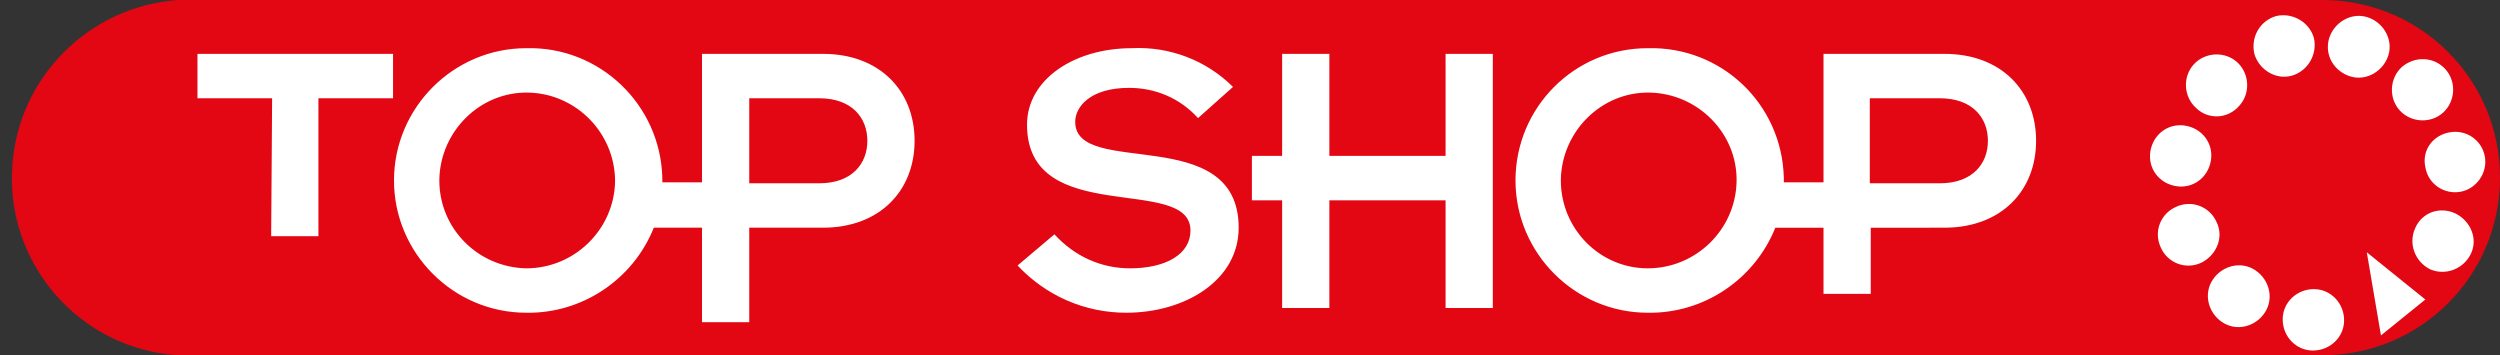 <?xml version="1.0" encoding="utf-8"?>
<!-- Generator: Adobe Illustrator 23.0.6, SVG Export Plug-In . SVG Version: 6.00 Build 0)  -->
<svg version="1.1" id="Layer_1" xmlns="http://www.w3.org/2000/svg" xmlns:xlink="http://www.w3.org/1999/xlink" x="0px" y="0px"
	 viewBox="0 0 264.6 37.6" style="enable-background:new 0 0 264.6 37.6;" xml:space="preserve">
<rect x="0" y="0" width="264.6" height="37.6" fill="#333333" stroke="none"/>
<style type="text/css">
	.st0{fill-rule:evenodd;clip-rule:evenodd;fill:#E30613;}
	.st1{fill-rule:evenodd;clip-rule:evenodd;fill:#FFFFFF;}
</style>
<title>top-shop</title>
<g id="Vrstva_2">
	<g>
		<path class="st0" d="M18.8,0h227c10.4,0,18.8,8.4,18.8,18.8s-8.4,18.8-18.8,18.8l0,0h-227C8.4,36.9,0.6,27.9,1.3,17.6
			C1.9,8.2,9.4,0.7,18.8,0"/>
		<path class="st1" d="M237,11.2c1.2-1.3,1.1-3.4-0.2-4.6c-1.3-1.2-3.4-1.1-4.6,0.2c-1.2,1.3-1.1,3.4,0.2,4.6c0,0,0,0,0,0
			C233.7,12.7,235.8,12.6,237,11.2C237,11.2,237,11.2,237,11.2 M234,17c0.3-1.8-0.9-3.4-2.7-3.7c-1.8-0.3-3.4,0.9-3.7,2.7
			c-0.3,1.8,0.9,3.4,2.7,3.7c0,0,0,0,0,0C232.1,20,233.7,18.8,234,17C234,17,234,17,234,17 M234.6,23.5c-0.7-1.6-2.6-2.4-4.3-1.6
			c-1.6,0.7-2.4,2.6-1.6,4.3c0.7,1.6,2.6,2.4,4.3,1.6C234.6,27,235.4,25.1,234.6,23.5 M238.7,28.6c-1.5-1-3.5-0.5-4.5,1
			c-1,1.5-0.5,3.5,1,4.5c1.5,1,3.5,0.5,4.5-1C240.7,31.6,240.2,29.6,238.7,28.6C238.7,28.6,238.7,28.6,238.7,28.6 M244.9,30.6
			c-1.8,0-3.3,1.4-3.3,3.2s1.4,3.3,3.2,3.3s3.3-1.4,3.3-3.2c0,0,0,0,0,0C248.1,32.1,246.7,30.6,244.9,30.6L244.9,30.6 M255.6,24.2
			c-0.7,1.6,0,3.5,1.6,4.3c1.6,0.7,3.5,0,4.3-1.6s0-3.5-1.6-4.3c0,0,0,0,0,0C258.2,21.8,256.3,22.5,255.6,24.2
			C255.6,24.2,255.6,24.2,255.6,24.2 M256.7,17.7c0.3,1.8,2,2.9,3.7,2.6s2.9-2,2.6-3.7c-0.3-1.8-2-2.9-3.7-2.6
			C257.5,14.3,256.3,15.9,256.7,17.7C256.6,17.7,256.6,17.7,256.7,17.7 M254,11.7c1.2,1.3,3.3,1.4,4.6,0.2c1.3-1.2,1.4-3.3,0.2-4.6
			c-1.2-1.3-3.2-1.4-4.6-0.2C252.9,8.3,252.8,10.4,254,11.7C254,11.7,254,11.7,254,11.7 M248.8,8.1c1.7,0.5,3.5-0.6,4-2.3
			c0.5-1.7-0.6-3.5-2.3-4c-1.7-0.5-3.5,0.6-4,2.3C246,5.9,247.1,7.6,248.8,8.1C248.8,8.1,248.8,8.1,248.8,8.1 M252,35.5l-1.5-8.8
			l6.2,5L252,35.5z M79.3,19.4h7.4c3.5,0,5.1-2.1,5.1-4.5s-1.6-4.5-5.1-4.5h-7.4V19.4z M111.6,24.8c2.1,2.3,4.9,3.6,8,3.6
			c3.8,0,6.4-1.5,6.4-4c0-6-17.3-0.2-17.3-11.2c0-4.8,5-8.1,11.1-8.1c4-0.2,7.9,1.3,10.7,4.1l-3.7,3.3c-1.9-2.1-4.5-3.2-7.3-3.2
			c-4.1,0-5.7,2-5.7,3.6c0,6,17.3,0,17.3,11.2c0,5.6-5.7,9-11.9,9c-4.4,0-8.5-1.8-11.5-5L111.6,24.8z M135.7,21.2h-3.2v-4.7h3.2V5.7
			h5v10.8H153V5.7h5v26.9h-5V21.2h-12.3v11.4h-5L135.7,21.2z M197.9,19.4h7.4c3.5,0,5.1-2.1,5.1-4.5s-1.6-4.5-5.1-4.5h-7.4V19.4z
			 M55.7,28.4c5.1,0,9.3-4.1,9.4-9.2c0-5.1-4.1-9.3-9.2-9.4s-9.3,4.1-9.4,9.2c0,0,0,0.1,0,0.1C46.5,24.2,50.6,28.3,55.7,28.4
			 M55.7,5.1c7.8-0.2,14.2,6,14.4,13.7c0,0.1,0,0.2,0,0.3v0.2h4.2V5.7h12.8c6,0,9.7,3.9,9.7,9.2s-3.7,9.2-9.7,9.2h-7.8v10h-5v-10
			h-5.1c-2.2,5.5-7.6,9.1-13.5,9c-7.7,0-14-6.3-14-14S48,5.1,55.7,5.1 M174.4,28.4c5.1,0,9.3-4.1,9.4-9.2s-4.1-9.3-9.2-9.4
			s-9.3,4.1-9.4,9.2c0,0,0,0.1,0,0.1C165.2,24.2,169.3,28.4,174.4,28.4 M174.4,5.1c7.8-0.2,14.2,5.9,14.4,13.7c0,0.1,0,0.2,0,0.3
			v0.2h4.2V5.7h12.8c6,0,9.7,3.9,9.7,9.2s-3.7,9.2-9.7,9.2H198v7h-5v-7h-5.1c-2.2,5.5-7.6,9.1-13.5,9c-7.7,0-14-6.3-14-14
			S166.6,5.1,174.4,5.1 M28.8,10.4h-7.9V5.7h20.7v4.7h-7.9V25h-5L28.8,10.4z M242.6,8c1.7-0.5,2.7-2.3,2.3-4c-0.5-1.7-2.3-2.7-4-2.3
			c-1.7,0.5-2.7,2.2-2.3,4C239.1,7.4,240.9,8.5,242.6,8C242.6,8,242.6,8,242.6,8"/>
	</g>
</g>
</svg>
